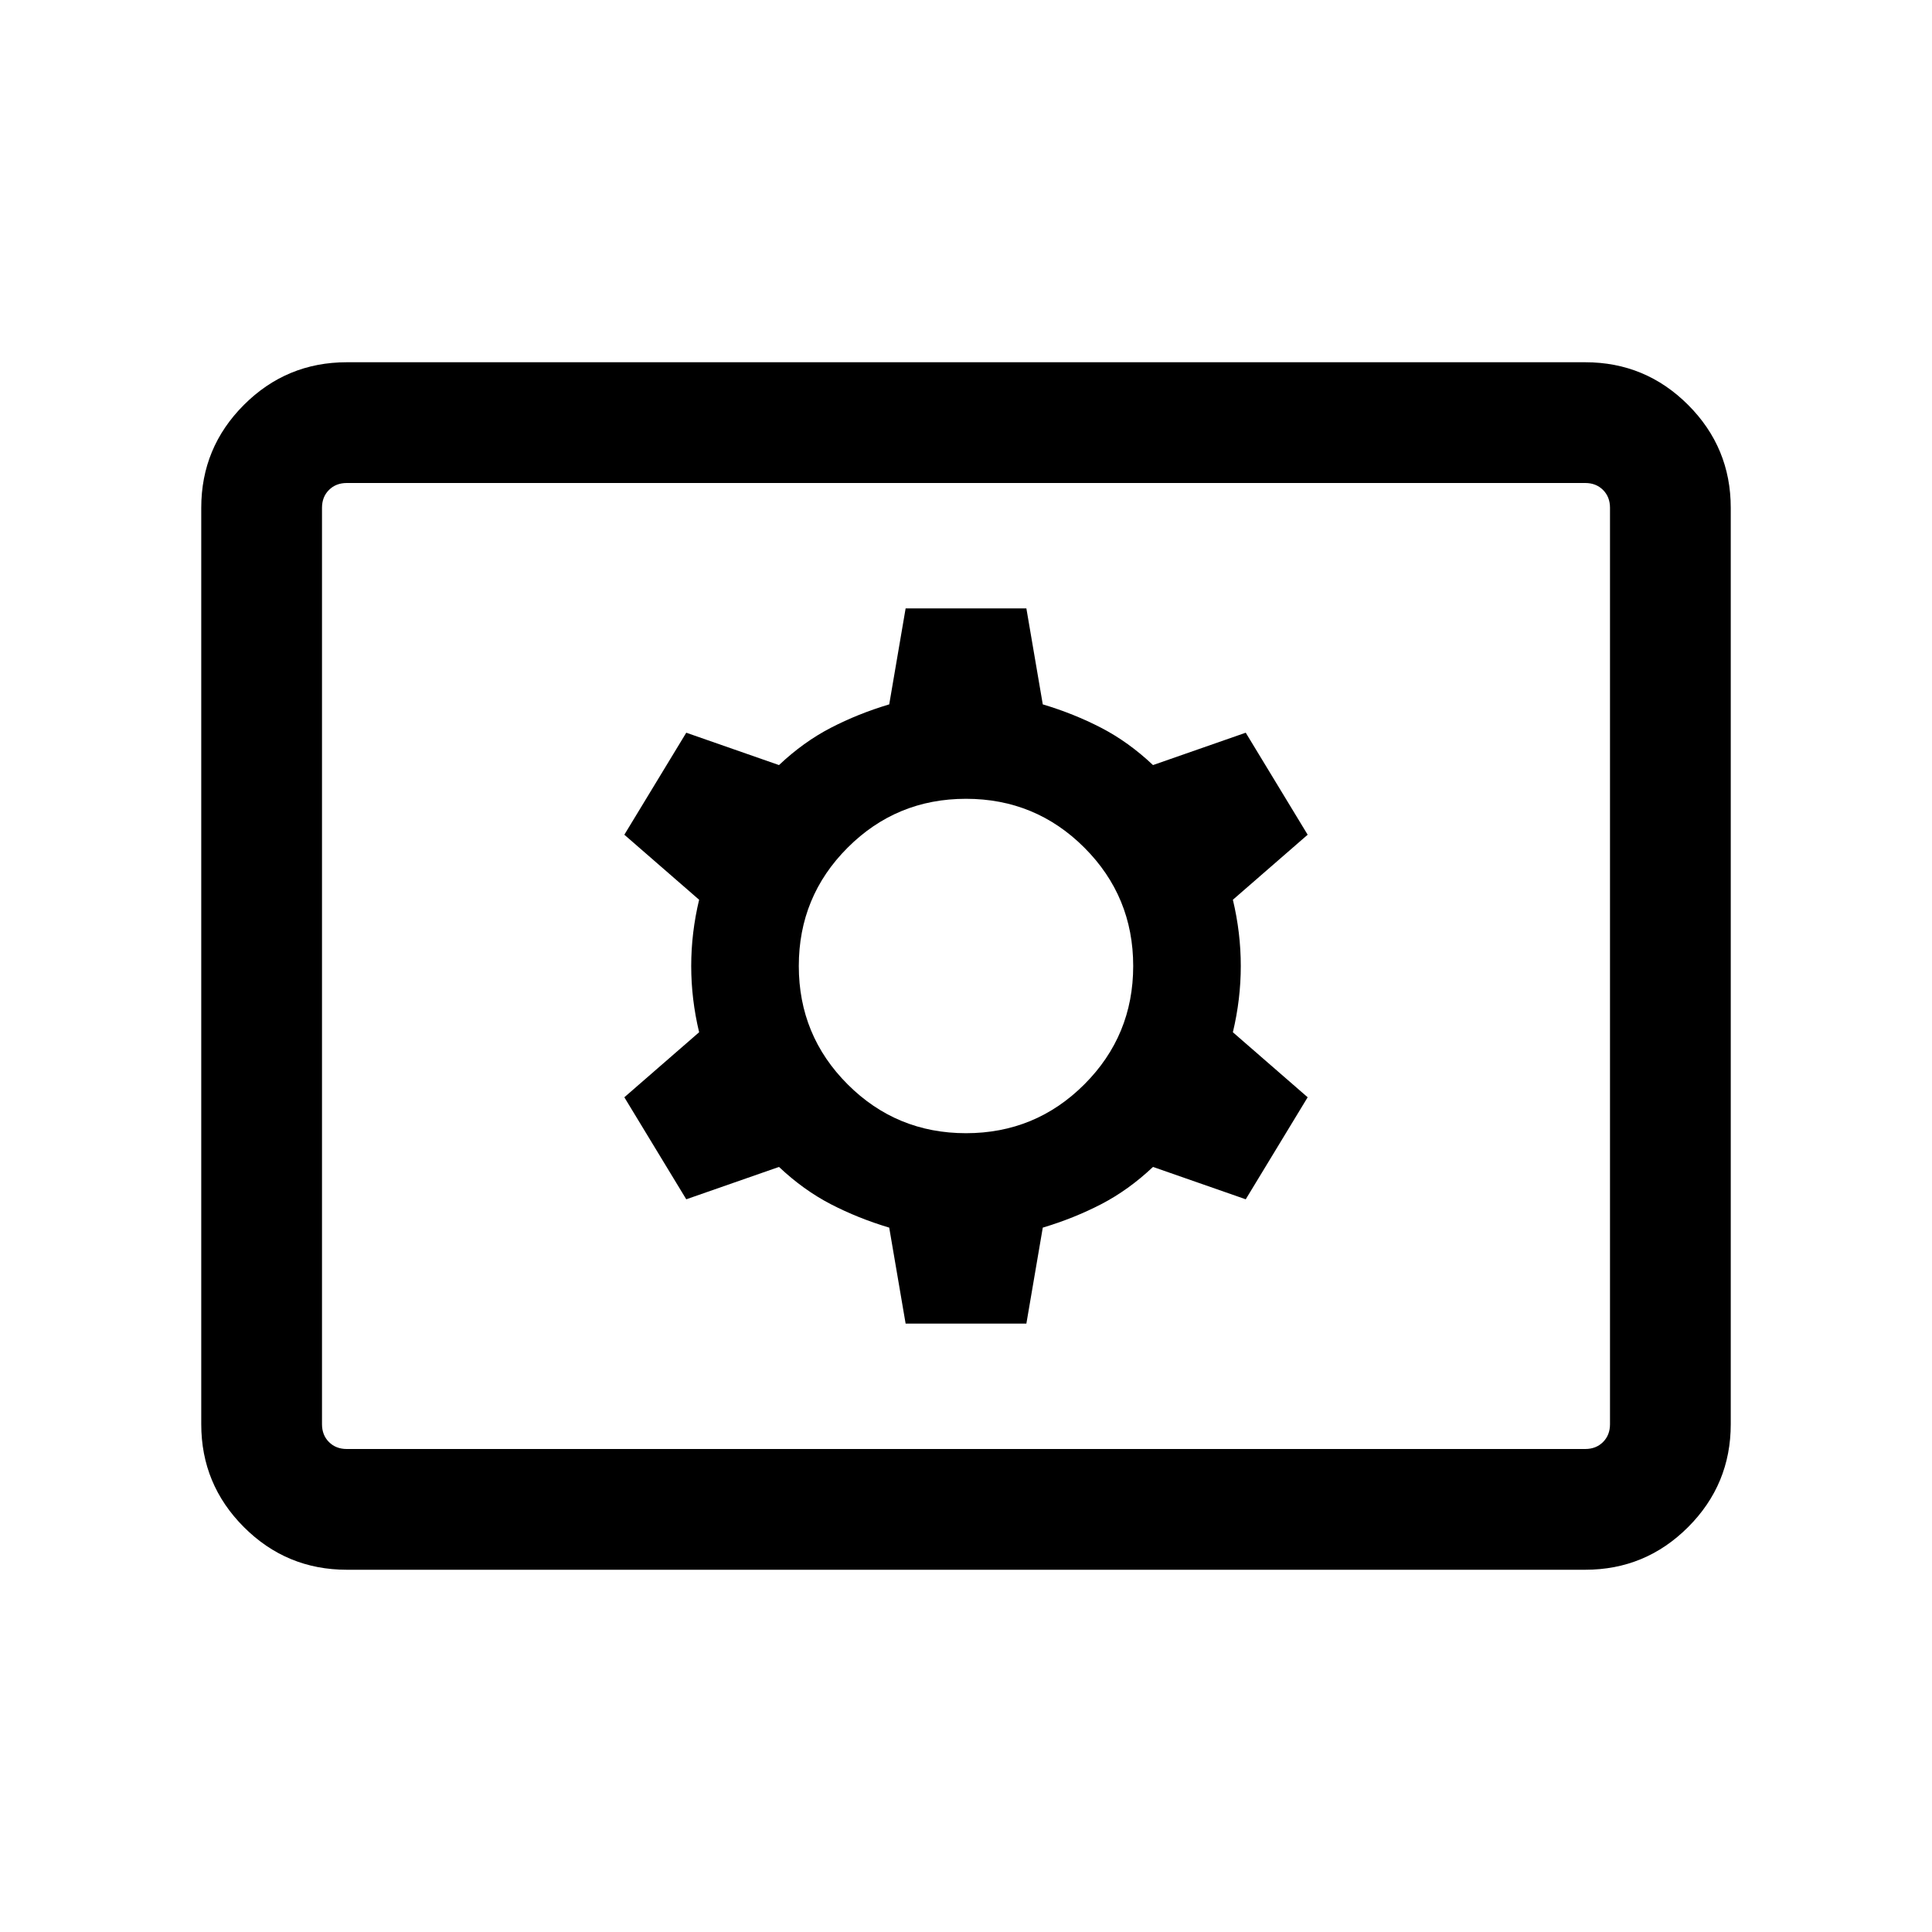 <svg xmlns="http://www.w3.org/2000/svg" height="24px" viewBox="0 -960 960 960" width="24px" fill="#000000"><path d="M172.31-180q-29.92 0-51.12-21.19Q100-222.39 100-252.31v-455.38q0-29.92 21.19-51.12Q142.39-780 172.31-780h615.38q29.92 0 51.12 21.19Q860-737.61 860-707.69v455.38q0 29.92-21.19 51.12Q817.61-180 787.69-180H172.31Zm0-60h615.38q5.39 0 8.85-3.46t3.46-8.85v-455.38q0-5.39-3.46-8.85t-8.85-3.46H172.31q-5.39 0-8.85 3.46t-3.46 8.85v455.38q0 5.39 3.46 8.85t8.85 3.46ZM450-302.31h60l8.15-47.69q15.46-4.62 29.04-11.65 13.58-7.04 25.73-18.51L619-364.08l30.77-50.69-37.16-32.31q3.93-16.46 3.93-32.92t-3.93-32.92l37.16-32.31L619-595.92l-46.08 16.08q-12.15-11.47-25.73-18.51-13.58-7.03-29.04-11.65L510-657.69h-60L441.85-610q-15.46 4.62-29.04 11.65-13.58 7.04-25.73 18.51L341-595.92l-30.77 50.69 37.16 32.31q-3.93 16.46-3.93 32.92t3.93 32.92l-37.16 32.31L341-364.08l46.08-16.08q12.15 11.47 25.73 18.51 13.58 7.03 29.04 11.65l8.15 47.69Zm30-94.61q-34.54 0-58.81-24.27-24.27-24.27-24.27-58.81 0-34.54 24.27-58.81 24.27-24.27 58.81-24.27 34.54 0 58.81 24.27 24.27 24.27 24.27 58.81 0 34.54-24.27 58.81-24.27 24.27-58.81 24.27ZM160-240v-480 480Z"/></svg>